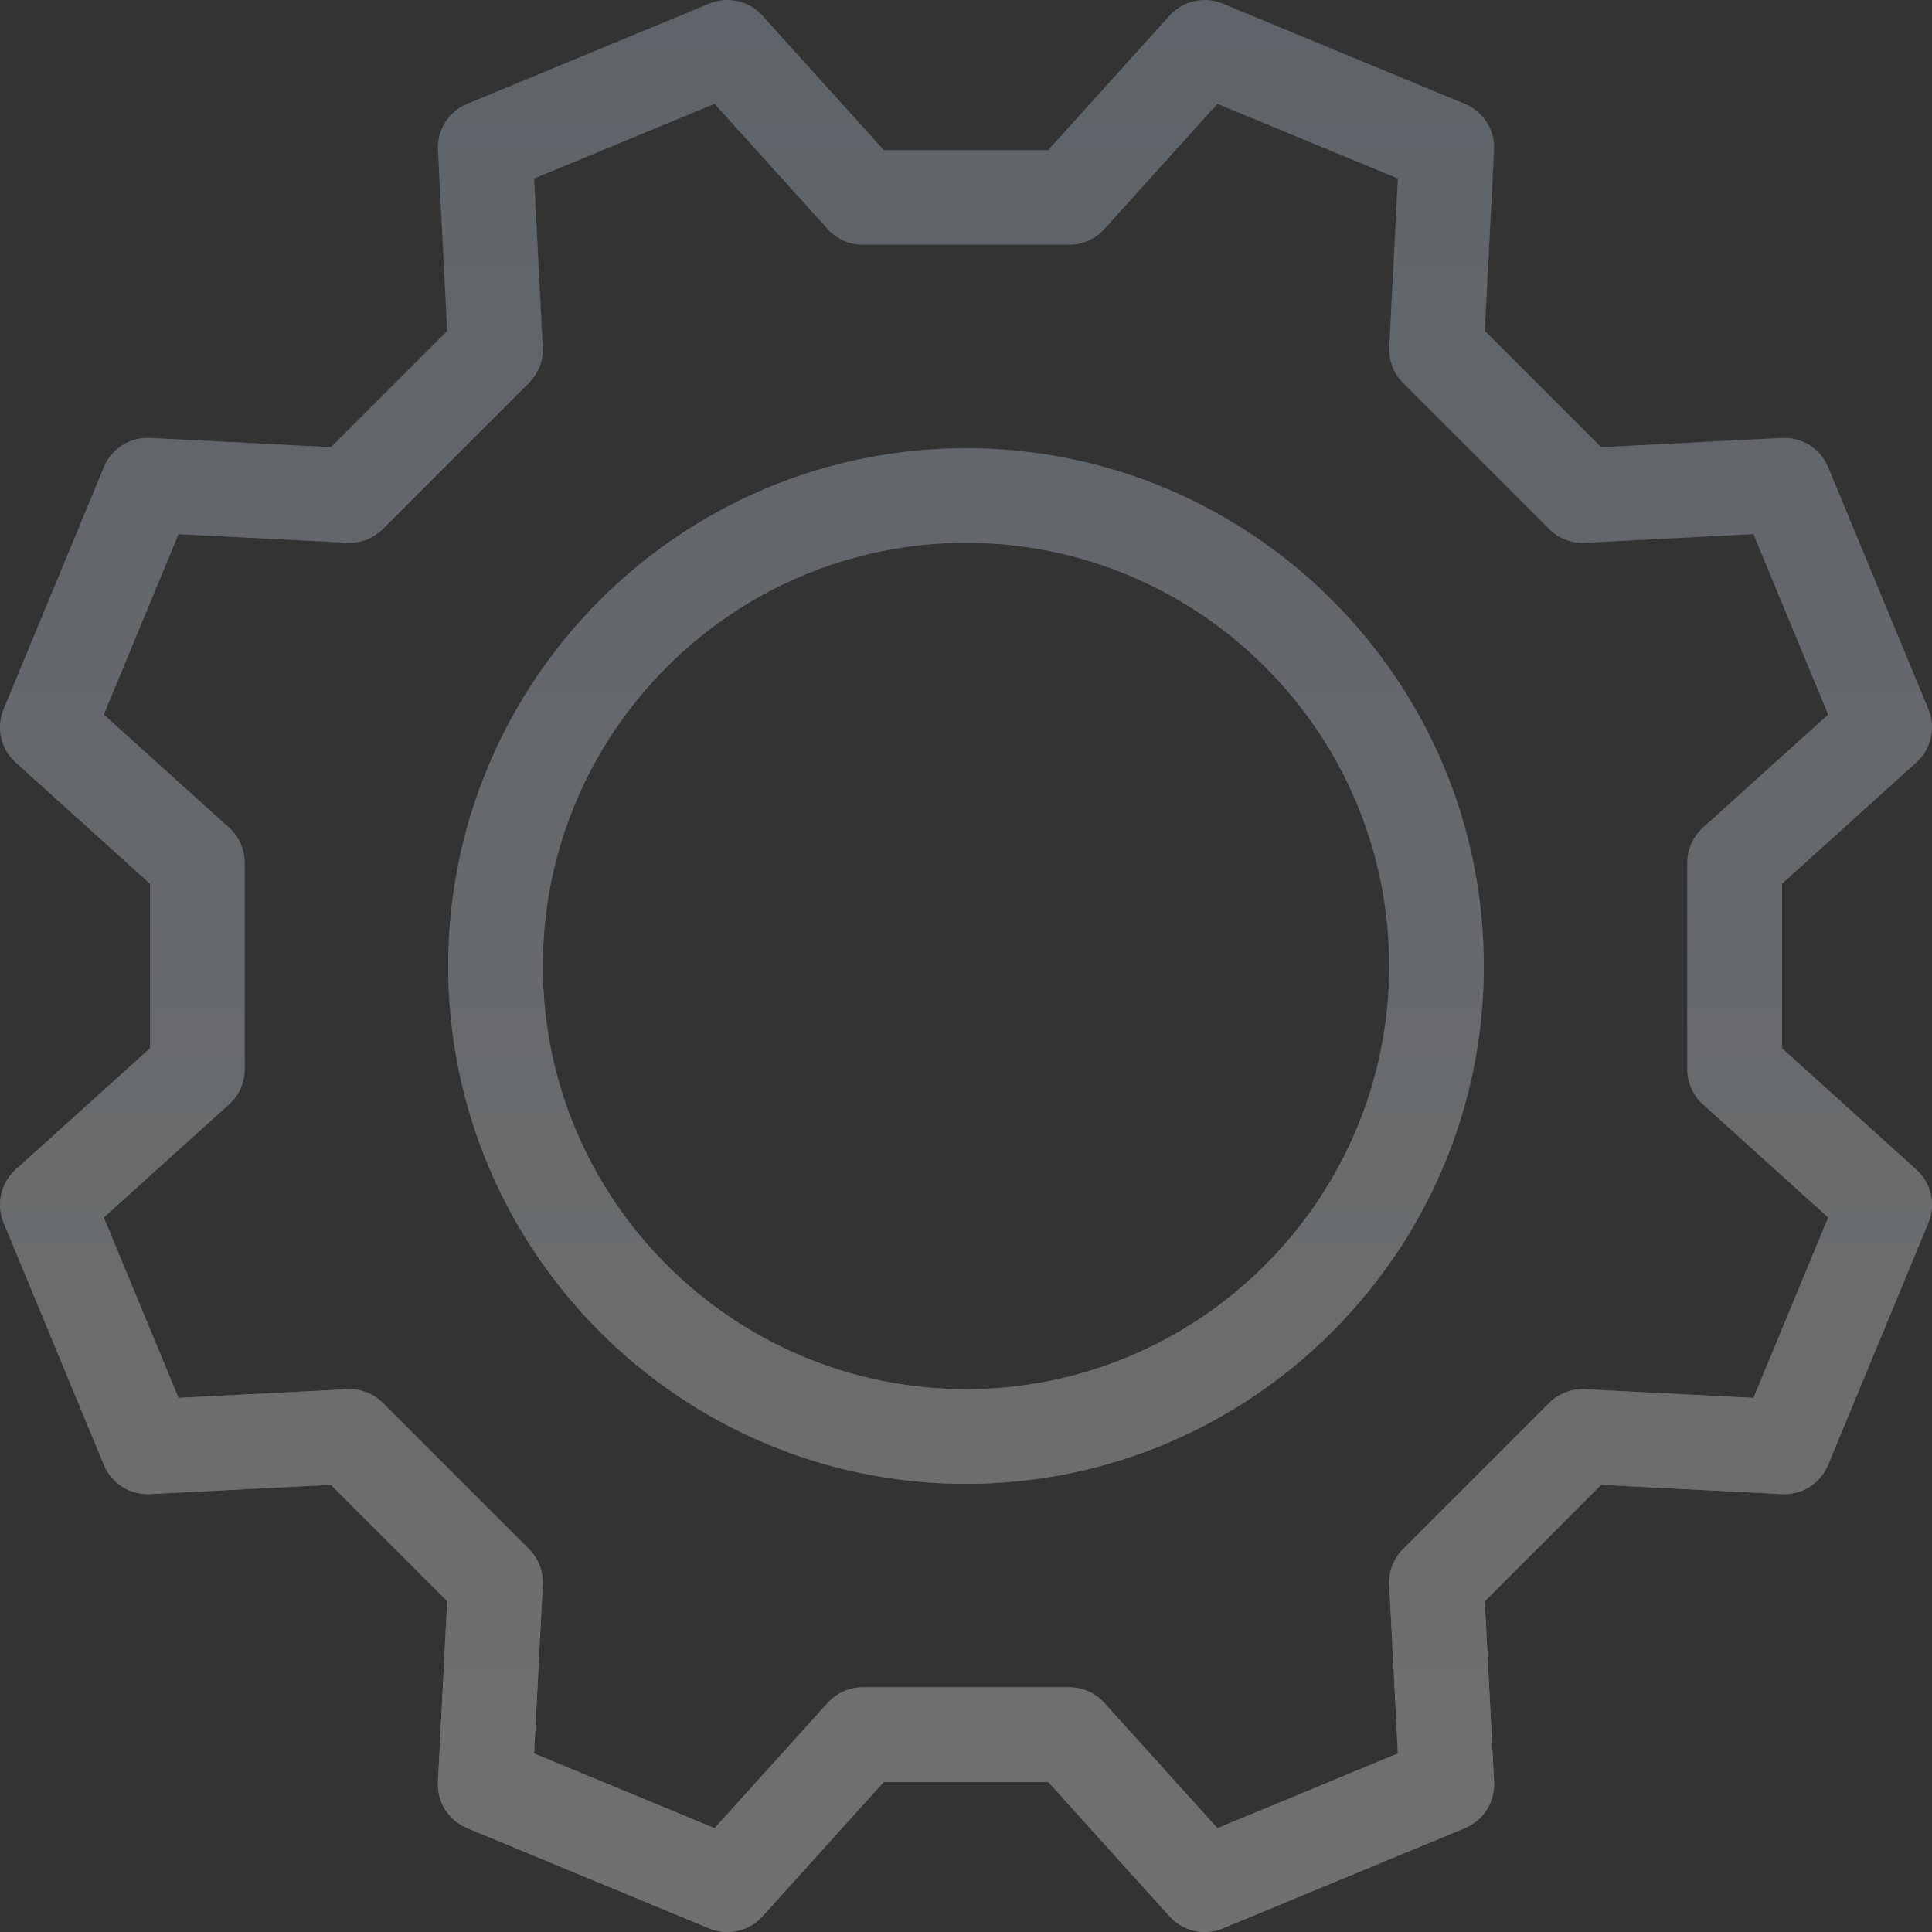 <?xml version="1.0" encoding="UTF-8"?> <svg xmlns="http://www.w3.org/2000/svg" width="222" height="222" viewBox="0 0 222 222" fill="none"><rect x="0" y="0" width="222" height="222" fill="#333333" stroke="none"/><g opacity="0.3"><path fill-rule="evenodd" clip-rule="evenodd" d="M204.757 101.555V120.445L220.206 134.395C221.913 135.936 222.466 138.385 221.586 140.511L210.062 168.331C209.183 170.456 207.064 171.795 204.763 171.68L183.974 170.618L170.617 183.975L171.679 204.763C171.796 207.06 170.455 209.183 168.33 210.063L140.509 221.587C139.836 221.866 139.13 222.001 138.43 222.001C136.923 222.001 135.447 221.373 134.394 220.207L120.446 204.756H101.555L87.606 220.207C86.065 221.915 83.617 222.467 81.491 221.586L53.67 210.063C51.546 209.183 50.204 207.059 50.321 204.762L51.383 183.975L38.026 170.617L17.238 171.679C14.942 171.797 12.818 170.456 11.938 168.33L0.414 140.51C-0.466 138.384 0.087 135.935 1.794 134.394L17.243 120.446V101.555L1.794 87.607C0.087 86.066 -0.466 83.616 0.414 81.491L11.938 53.671C12.818 51.545 14.943 50.208 17.238 50.322L38.026 51.383L51.383 38.025L50.321 17.238C50.204 14.941 51.545 12.818 53.67 11.937L81.491 0.414C83.617 -0.465 86.065 0.086 87.606 1.793L101.555 17.244H120.445L134.393 1.793C135.935 0.086 138.383 -0.466 140.509 0.414L168.33 11.938C170.454 12.818 171.796 14.941 171.679 17.238L170.617 38.026L183.974 51.384L204.763 50.322C207.062 50.21 209.182 51.545 210.062 53.671L221.586 81.49C222.466 83.616 221.913 86.065 220.206 87.606L204.757 101.555ZM182.116 159.635L201.485 160.625L210.072 139.894L195.678 126.897C194.535 125.866 193.883 124.4 193.883 122.862V99.139C193.883 97.601 194.536 96.134 195.678 95.104L210.072 82.107L201.485 61.376L182.116 62.366C180.575 62.445 179.081 61.868 177.994 60.78L161.219 44.006C160.132 42.918 159.557 41.421 159.635 39.884L160.624 20.515L139.893 11.928L126.897 26.323C125.866 27.465 124.4 28.117 122.861 28.117H99.139C97.6 28.117 96.134 27.465 95.103 26.323L82.107 11.928L61.376 20.515L62.365 39.884C62.444 41.421 61.868 42.918 60.78 44.006L44.005 60.78C42.917 61.868 41.422 62.444 39.884 62.366L20.515 61.376L11.928 82.107L26.323 95.104C27.465 96.134 28.116 97.601 28.116 99.139V122.862C28.116 124.4 27.465 125.866 26.323 126.897L11.928 139.894L20.515 160.625L39.884 159.635C41.424 159.557 42.918 160.132 44.005 161.221L60.78 177.995C61.868 179.082 62.444 180.58 62.365 182.117L61.376 201.486L82.107 210.073L95.103 195.677C96.134 194.536 97.6 193.884 99.139 193.884H122.861C124.4 193.884 125.865 194.536 126.897 195.677L139.893 210.073L160.624 201.486L159.635 182.117C159.556 180.58 160.132 179.083 161.219 177.995L177.994 161.221C179.081 160.133 180.572 159.558 182.116 159.635ZM51.498 111C51.498 78.191 78.191 51.499 111 51.499C143.809 51.499 170.501 78.19 170.501 111C170.501 143.81 143.809 170.502 111 170.502C78.19 170.502 51.498 143.809 51.498 111ZM62.372 111C62.372 137.814 84.186 159.628 111 159.628C137.814 159.628 159.628 137.813 159.628 111C159.628 84.187 137.813 62.372 111 62.372C84.186 62.372 62.372 84.186 62.372 111Z" fill="#C3D6E8"></path><path fill-rule="evenodd" clip-rule="evenodd" d="M204.757 101.555V120.445L220.206 134.395C221.913 135.936 222.466 138.385 221.586 140.511L210.062 168.331C209.183 170.456 207.064 171.795 204.763 171.68L183.974 170.618L170.617 183.975L171.679 204.763C171.796 207.06 170.455 209.183 168.33 210.063L140.509 221.587C139.836 221.866 139.13 222.001 138.43 222.001C136.923 222.001 135.447 221.373 134.394 220.207L120.446 204.756H101.555L87.606 220.207C86.065 221.915 83.617 222.467 81.491 221.586L53.67 210.063C51.546 209.183 50.204 207.059 50.321 204.762L51.383 183.975L38.026 170.617L17.238 171.679C14.942 171.797 12.818 170.456 11.938 168.33L0.414 140.51C-0.466 138.384 0.087 135.935 1.794 134.394L17.243 120.446V101.555L1.794 87.607C0.087 86.066 -0.466 83.616 0.414 81.491L11.938 53.671C12.818 51.545 14.943 50.208 17.238 50.322L38.026 51.383L51.383 38.025L50.321 17.238C50.204 14.941 51.545 12.818 53.67 11.937L81.491 0.414C83.617 -0.465 86.065 0.086 87.606 1.793L101.555 17.244H120.445L134.393 1.793C135.935 0.086 138.383 -0.466 140.509 0.414L168.33 11.938C170.454 12.818 171.796 14.941 171.679 17.238L170.617 38.026L183.974 51.384L204.763 50.322C207.062 50.21 209.182 51.545 210.062 53.671L221.586 81.49C222.466 83.616 221.913 86.065 220.206 87.606L204.757 101.555ZM182.116 159.635L201.485 160.625L210.072 139.894L195.678 126.897C194.535 125.866 193.883 124.4 193.883 122.862V99.139C193.883 97.601 194.536 96.134 195.678 95.104L210.072 82.107L201.485 61.376L182.116 62.366C180.575 62.445 179.081 61.868 177.994 60.78L161.219 44.006C160.132 42.918 159.557 41.421 159.635 39.884L160.624 20.515L139.893 11.928L126.897 26.323C125.866 27.465 124.4 28.117 122.861 28.117H99.139C97.6 28.117 96.134 27.465 95.103 26.323L82.107 11.928L61.376 20.515L62.365 39.884C62.444 41.421 61.868 42.918 60.78 44.006L44.005 60.78C42.917 61.868 41.422 62.444 39.884 62.366L20.515 61.376L11.928 82.107L26.323 95.104C27.465 96.134 28.116 97.601 28.116 99.139V122.862C28.116 124.4 27.465 125.866 26.323 126.897L11.928 139.894L20.515 160.625L39.884 159.635C41.424 159.557 42.918 160.132 44.005 161.221L60.78 177.995C61.868 179.082 62.444 180.58 62.365 182.117L61.376 201.486L82.107 210.073L95.103 195.677C96.134 194.536 97.6 193.884 99.139 193.884H122.861C124.4 193.884 125.865 194.536 126.897 195.677L139.893 210.073L160.624 201.486L159.635 182.117C159.556 180.58 160.132 179.083 161.219 177.995L177.994 161.221C179.081 160.133 180.572 159.558 182.116 159.635ZM51.498 111C51.498 78.191 78.191 51.499 111 51.499C143.809 51.499 170.501 78.19 170.501 111C170.501 143.81 143.809 170.502 111 170.502C78.19 170.502 51.498 143.809 51.498 111ZM62.372 111C62.372 137.814 84.186 159.628 111 159.628C137.814 159.628 159.628 137.813 159.628 111C159.628 84.187 137.813 62.372 111 62.372C84.186 62.372 62.372 84.186 62.372 111Z" fill="url(#paint0_linear_2975_414)"></path></g><defs><linearGradient id="paint0_linear_2975_414" x1="111" y1="0" x2="111" y2="222.001" gradientUnits="userSpaceOnUse"><stop stop-color="white" stop-opacity="0"></stop><stop offset="1" stop-color="white"></stop></linearGradient></defs></svg> 